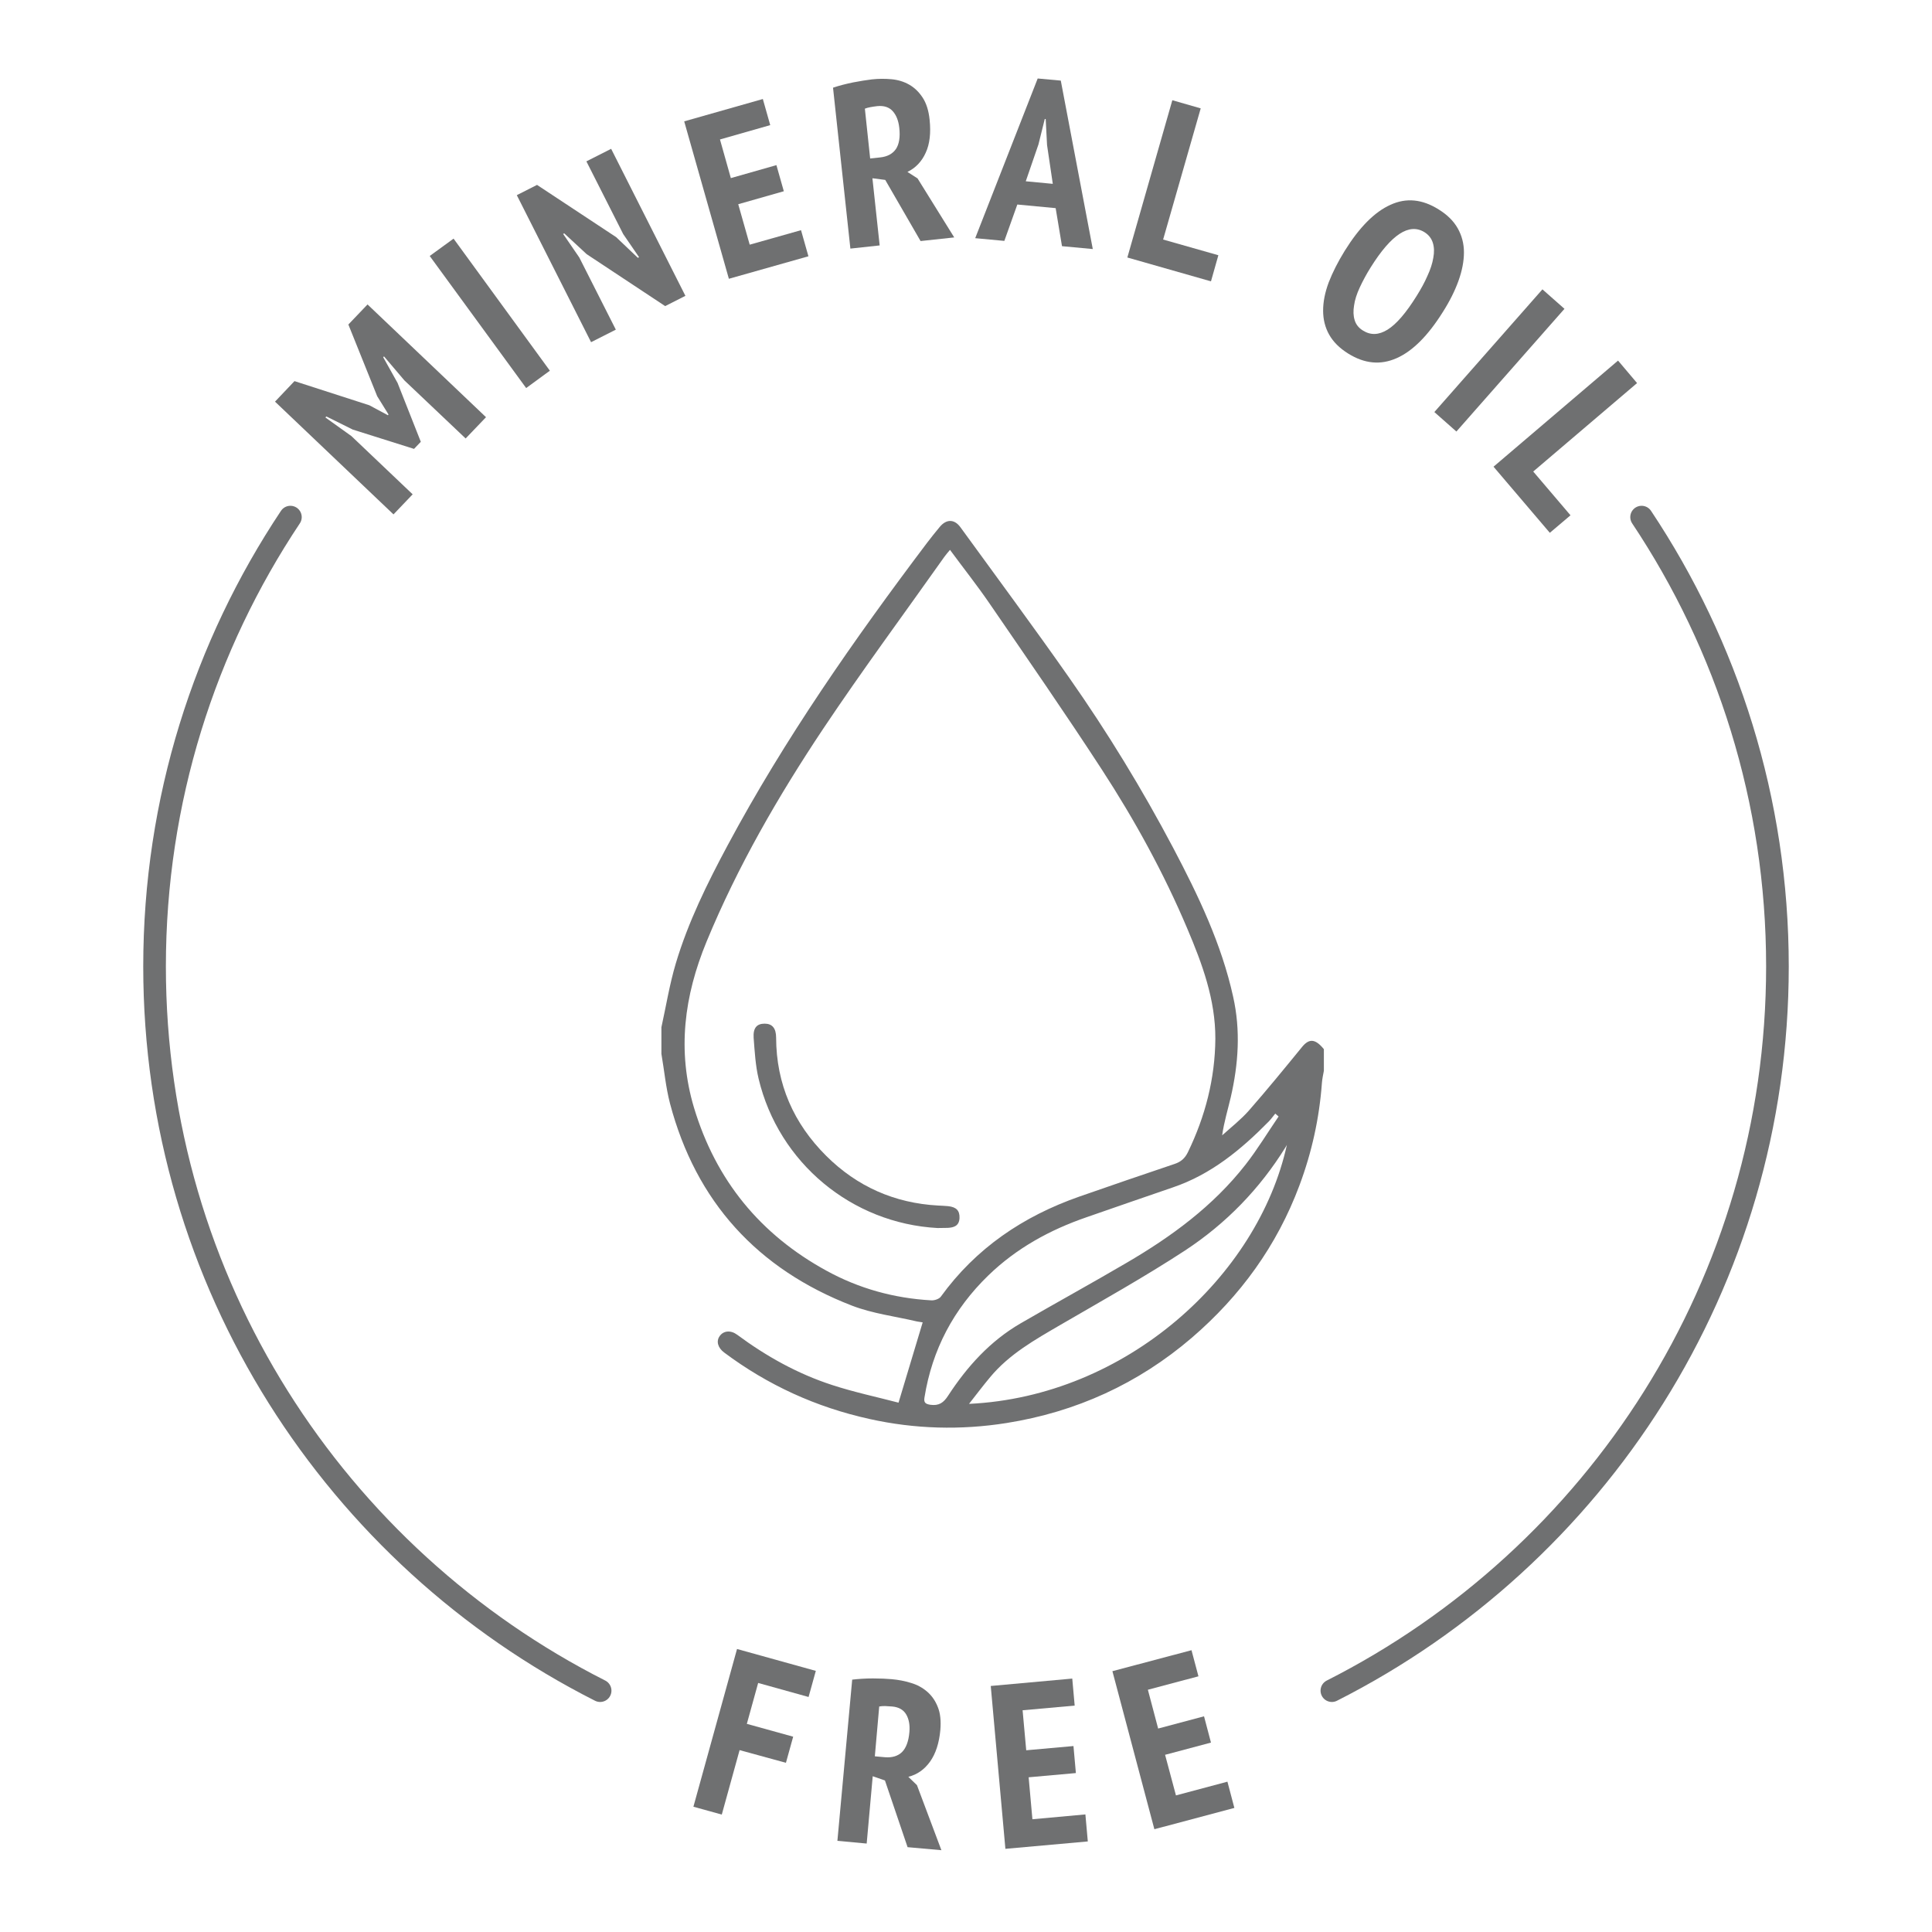 <?xml version="1.0" encoding="utf-8"?>
<!-- Generator: Adobe Illustrator 24.1.1, SVG Export Plug-In . SVG Version: 6.00 Build 0)  -->
<svg version="1.1" id="Слой_1" xmlns="http://www.w3.org/2000/svg" xmlns:xlink="http://www.w3.org/1999/xlink" x="0px" y="0px"
	 viewBox="0 0 128 128" style="enable-background:new 0 0 128 128;" xml:space="preserve">
<style type="text/css">
	.st0{fill:none;stroke:#6F7071;stroke-width:2;stroke-linecap:round;stroke-linejoin:round;stroke-miterlimit:10;}
	.st1{fill:#B0B1B2;stroke:#B0B1B2;stroke-width:2;stroke-linecap:round;stroke-linejoin:round;stroke-miterlimit:10;}
	.st2{fill:#6F7071;stroke:#6F7071;stroke-width:2;stroke-linecap:round;stroke-linejoin:round;stroke-miterlimit:10;}
	.st3{fill:#6F7071;}
	.st4{fill:none;stroke:#6F7071;stroke-width:1.5;stroke-linecap:round;stroke-linejoin:round;stroke-miterlimit:10;}
	.st5{fill:none;stroke:#6F7071;stroke-width:0.25;stroke-linecap:round;stroke-linejoin:round;stroke-miterlimit:10;}
	.st6{fill:none;stroke:#6F7071;stroke-width:1.2;stroke-linecap:round;stroke-linejoin:round;stroke-miterlimit:10;}
	.st7{fill:#D8D8D9;}
	.st8{fill:none;stroke:#6F7071;stroke-width:1.5;stroke-miterlimit:10;}
</style>
<g>
	<g>
		<path class="st3" d="M48.83,109.25l5.22,1.45l-0.48,1.73l-3.34-0.93l-0.75,2.71l3.07,0.85l-0.48,1.73L49,115.95l-1.18,4.27
			l-1.88-0.52L48.83,109.25z"/>
		<path class="st3" d="M56.46,111.28c0.43-0.05,0.89-0.08,1.37-0.08c0.49,0,0.91,0.02,1.25,0.05c0.44,0.04,0.87,0.12,1.28,0.25
			c0.41,0.12,0.77,0.32,1.07,0.58c0.3,0.26,0.54,0.6,0.7,1.01c0.17,0.41,0.22,0.92,0.17,1.53c-0.08,0.87-0.31,1.57-0.68,2.09
			c-0.37,0.52-0.85,0.86-1.44,1.01l0.57,0.55l1.62,4.31l-2.24-0.2l-1.5-4.42l-0.81-0.28l-0.4,4.46l-1.94-0.18L56.46,111.28z
			 M57.96,116.36l0.66,0.06c0.48,0.04,0.86-0.07,1.14-0.34c0.27-0.27,0.44-0.72,0.49-1.33c0.04-0.46-0.03-0.85-0.21-1.16
			c-0.18-0.31-0.49-0.49-0.93-0.53c-0.17-0.01-0.32-0.02-0.48-0.03c-0.15,0-0.28,0.01-0.38,0.03L57.96,116.36z"/>
		<path class="st3" d="M65.64,111.7l5.4-0.49L71.2,113l-3.45,0.31l0.24,2.65l3.13-0.28l0.16,1.79l-3.13,0.28l0.25,2.78l3.51-0.32
			l0.16,1.79l-5.46,0.49L65.64,111.7z"/>
		<path class="st3" d="M73.7,110.72l5.24-1.39l0.46,1.73l-3.35,0.89l0.68,2.57l3.04-0.81l0.46,1.74l-3.04,0.81l0.72,2.69l3.41-0.91
			l0.46,1.74l-5.3,1.41L73.7,110.72z"/>
	</g>
	<g>
		<g>
			<path class="st3" d="M26.79,25.2l-1.35-1.59l-0.05,0.06l0.95,1.7l1.54,3.9l-0.45,0.47l-4.06-1.28l-1.75-0.87l-0.06,0.07
				l1.72,1.23l4.06,3.86l-1.27,1.33l-7.85-7.47l1.29-1.36l4.96,1.6l1.23,0.66l0.04-0.05l-0.75-1.21l-1.91-4.75l1.27-1.33l7.85,7.47
				l-1.35,1.41L26.79,25.2z"/>
			<path class="st3" d="M28.47,16.96l1.58-1.15l6.38,8.75l-1.57,1.15L28.47,16.96z"/>
			<path class="st3" d="M38.87,16.84l-1.49-1.38l-0.07,0.04l1.07,1.56l2.42,4.78l-1.64,0.83l-4.92-9.74l1.34-0.68l5.24,3.46
				l1.44,1.37l0.08-0.04l-1.05-1.53l-2.44-4.82l1.64-0.83l4.92,9.74l-1.34,0.68L38.87,16.84z"/>
			<path class="st3" d="M45.33,8.04l5.21-1.48l0.49,1.73L47.7,9.24l0.72,2.56l3.02-0.86l0.49,1.73l-3.02,0.86l0.76,2.68l3.4-0.96
				l0.49,1.73l-5.27,1.49L45.33,8.04z"/>
			<path class="st3" d="M55.19,5.81c0.41-0.14,0.85-0.25,1.33-0.35c0.48-0.09,0.89-0.16,1.24-0.2c0.44-0.05,0.88-0.05,1.31-0.01
				c0.43,0.04,0.82,0.16,1.17,0.36c0.35,0.2,0.64,0.48,0.89,0.86c0.24,0.37,0.4,0.86,0.46,1.47c0.09,0.87,0.01,1.6-0.26,2.18
				c-0.26,0.58-0.67,1.01-1.21,1.27l0.67,0.43l2.43,3.91l-2.23,0.24l-2.34-4.05l-0.85-0.11l0.48,4.45l-1.94,0.21L55.19,5.81z
				 M57.65,10.5l0.66-0.07c0.48-0.05,0.83-0.24,1.05-0.56c0.21-0.32,0.29-0.79,0.22-1.4c-0.05-0.46-0.19-0.83-0.43-1.1
				c-0.24-0.27-0.58-0.38-1.02-0.34c-0.16,0.02-0.32,0.04-0.47,0.07c-0.15,0.03-0.27,0.06-0.36,0.1L57.65,10.5z"/>
			<path class="st3" d="M69.94,13.79l-2.54-0.24l-0.86,2.41l-1.93-0.18L68.75,5.2l1.53,0.14l2.12,11.16l-2.04-0.19L69.94,13.79z
				 M67.96,12.01l1.79,0.17l-0.38-2.57l-0.09-1.72l-0.06-0.01l-0.42,1.69L67.96,12.01z"/>
			<path class="st3" d="M80.23,18.64l-5.54-1.58l2.98-10.42l1.88,0.54l-2.49,8.69l3.66,1.04L80.23,18.64z"/>
			<path class="st3" d="M89.09,16.62c0.97-1.56,1.98-2.58,3.03-3.05c1.04-0.48,2.11-0.38,3.2,0.31c0.57,0.35,0.99,0.77,1.26,1.25
				c0.27,0.48,0.41,1.01,0.41,1.59c0,0.58-0.12,1.21-0.36,1.88c-0.24,0.67-0.59,1.37-1.05,2.09c-0.98,1.56-1.99,2.57-3.05,3.04
				c-1.06,0.47-2.12,0.37-3.2-0.3c-0.58-0.36-1-0.78-1.27-1.26c-0.27-0.48-0.4-1.01-0.4-1.59c0-0.58,0.12-1.2,0.37-1.87
				C88.29,18.04,88.64,17.35,89.09,16.62z M90.82,17.7c-0.29,0.46-0.53,0.91-0.73,1.34c-0.2,0.43-0.33,0.83-0.38,1.2
				c-0.06,0.36-0.05,0.69,0.04,0.97c0.08,0.28,0.27,0.52,0.55,0.69c0.51,0.32,1.05,0.3,1.63-0.06c0.58-0.36,1.22-1.1,1.93-2.24
				c0.28-0.45,0.52-0.88,0.71-1.32c0.2-0.43,0.33-0.83,0.39-1.2c0.07-0.37,0.06-0.7-0.03-0.99c-0.09-0.29-0.27-0.53-0.56-0.71
				C93.36,14.76,92.18,15.53,90.82,17.7z"/>
			<path class="st3" d="M102.19,19.17l1.46,1.29l-7.16,8.13l-1.46-1.29L102.19,19.17z"/>
			<path class="st3" d="M102.68,35.3l-3.73-4.38l8.25-7.03l1.26,1.49l-6.88,5.86l2.47,2.9L102.68,35.3z"/>
		</g>
	</g>
	<g>
		<path class="st3" d="M86.26,69.37c-1.16,1.42-2.32,2.84-3.52,4.21c-0.53,0.6-1.17,1.1-1.77,1.64c0.13-0.9,0.38-1.71,0.57-2.52
			c0.51-2.21,0.66-4.43,0.16-6.66c-0.77-3.5-2.31-6.71-3.97-9.86c-2.06-3.9-4.35-7.65-6.88-11.26c-2.36-3.37-4.81-6.67-7.22-9.99
			c-0.4-0.55-0.93-0.55-1.37-0.02c-0.29,0.35-0.58,0.71-0.86,1.08C56.58,42.38,52,48.93,48.21,56c-1.35,2.52-2.62,5.09-3.44,7.84
			c-0.41,1.38-0.64,2.81-0.95,4.22c0,0.59,0,1.18,0,1.76c0.19,1.1,0.29,2.22,0.57,3.29c1.72,6.51,5.8,10.97,12.05,13.39
			c1.37,0.53,2.87,0.71,4.31,1.05c0.14,0.03,0.29,0.04,0.38,0.06c-0.52,1.73-1.04,3.45-1.6,5.32c-1.41-0.37-2.93-0.69-4.4-1.17
			c-2.28-0.74-4.36-1.9-6.29-3.33c-0.43-0.32-0.91-0.27-1.16,0.09c-0.24,0.33-0.13,0.77,0.3,1.09c2.89,2.16,6.09,3.62,9.62,4.4
			c3.01,0.67,6.05,0.75,9.08,0.27c4.6-0.73,8.72-2.6,12.28-5.65c3.22-2.77,5.64-6.1,7.13-10.09c0.82-2.19,1.32-4.46,1.49-6.79
			c0.02-0.27,0.08-0.54,0.13-0.81c0-0.48,0-0.96,0-1.43C87.14,68.81,86.73,68.79,86.26,69.37z M54.76,84.19
			c-4.39-2.4-7.33-5.99-8.78-10.8c-1.13-3.78-0.65-7.41,0.83-11c2.06-4.99,4.75-9.64,7.73-14.11c2.58-3.86,5.34-7.59,8.02-11.38
			c0.1-0.14,0.22-0.28,0.38-0.47c0.89,1.21,1.78,2.33,2.59,3.51c2.51,3.66,5.04,7.31,7.46,11.03c2.18,3.35,4.11,6.86,5.67,10.55
			c0.99,2.33,1.87,4.71,1.86,7.3c-0.02,2.64-0.67,5.15-1.82,7.52c-0.19,0.39-0.45,0.63-0.87,0.77c-2.12,0.71-4.23,1.44-6.33,2.17
			c-3.71,1.3-6.84,3.41-9.17,6.63c-0.12,0.16-0.44,0.26-0.65,0.24C59.23,86.01,56.91,85.37,54.76,84.19z M61.64,93.07
			c-0.33-0.05-0.45-0.15-0.39-0.49c0.51-3.17,1.93-5.85,4.23-8.08c1.87-1.81,4.08-3.02,6.52-3.86c1.9-0.66,3.8-1.32,5.7-1.97
			c2.54-0.86,4.53-2.51,6.37-4.38c0.15-0.16,0.28-0.34,0.42-0.51c0.07,0.06,0.15,0.13,0.22,0.19c-0.73,1.07-1.4,2.18-2.19,3.19
			c-2.15,2.75-4.91,4.77-7.89,6.51c-2.32,1.36-4.69,2.66-7.02,4.01c-2.01,1.17-3.53,2.85-4.79,4.78
			C62.52,92.93,62.21,93.15,61.64,93.07z M64.2,93.01c0.51-0.65,0.94-1.22,1.4-1.77c1.27-1.53,2.97-2.48,4.65-3.46
			c2.77-1.61,5.58-3.18,8.26-4.93c2.71-1.78,4.95-4.08,6.67-6.86c0.03-0.05,0.05-0.09,0.08-0.14C83.34,84.56,74.61,92.52,64.2,93.01
			z"/>
		<path class="st3" d="M62.78,81.35c0.42-0.02,0.76-0.13,0.79-0.64c0.02-0.5-0.2-0.74-0.76-0.8c-0.22-0.02-0.44-0.03-0.66-0.04
			c-2.89-0.16-5.37-1.26-7.41-3.29c-2.16-2.15-3.31-4.76-3.32-7.83c0-0.63-0.26-0.93-0.76-0.93c-0.51,0-0.77,0.27-0.73,0.93
			c0.07,0.91,0.12,1.84,0.33,2.72c1.33,5.57,6.17,9.58,11.85,9.89C62.34,81.35,62.56,81.36,62.78,81.35z"/>
	</g>
	<path class="st4" d="M88.24,112.01c17.51-8.86,29.52-27.01,29.52-47.98c0-11.01-3.32-21.25-9-29.77"/>
	<path class="st4" d="M19.24,34.26c-5.68,8.52-9,18.76-9,29.77c0,20.97,12.01,39.12,29.52,47.98"/>
</g>
</svg>
